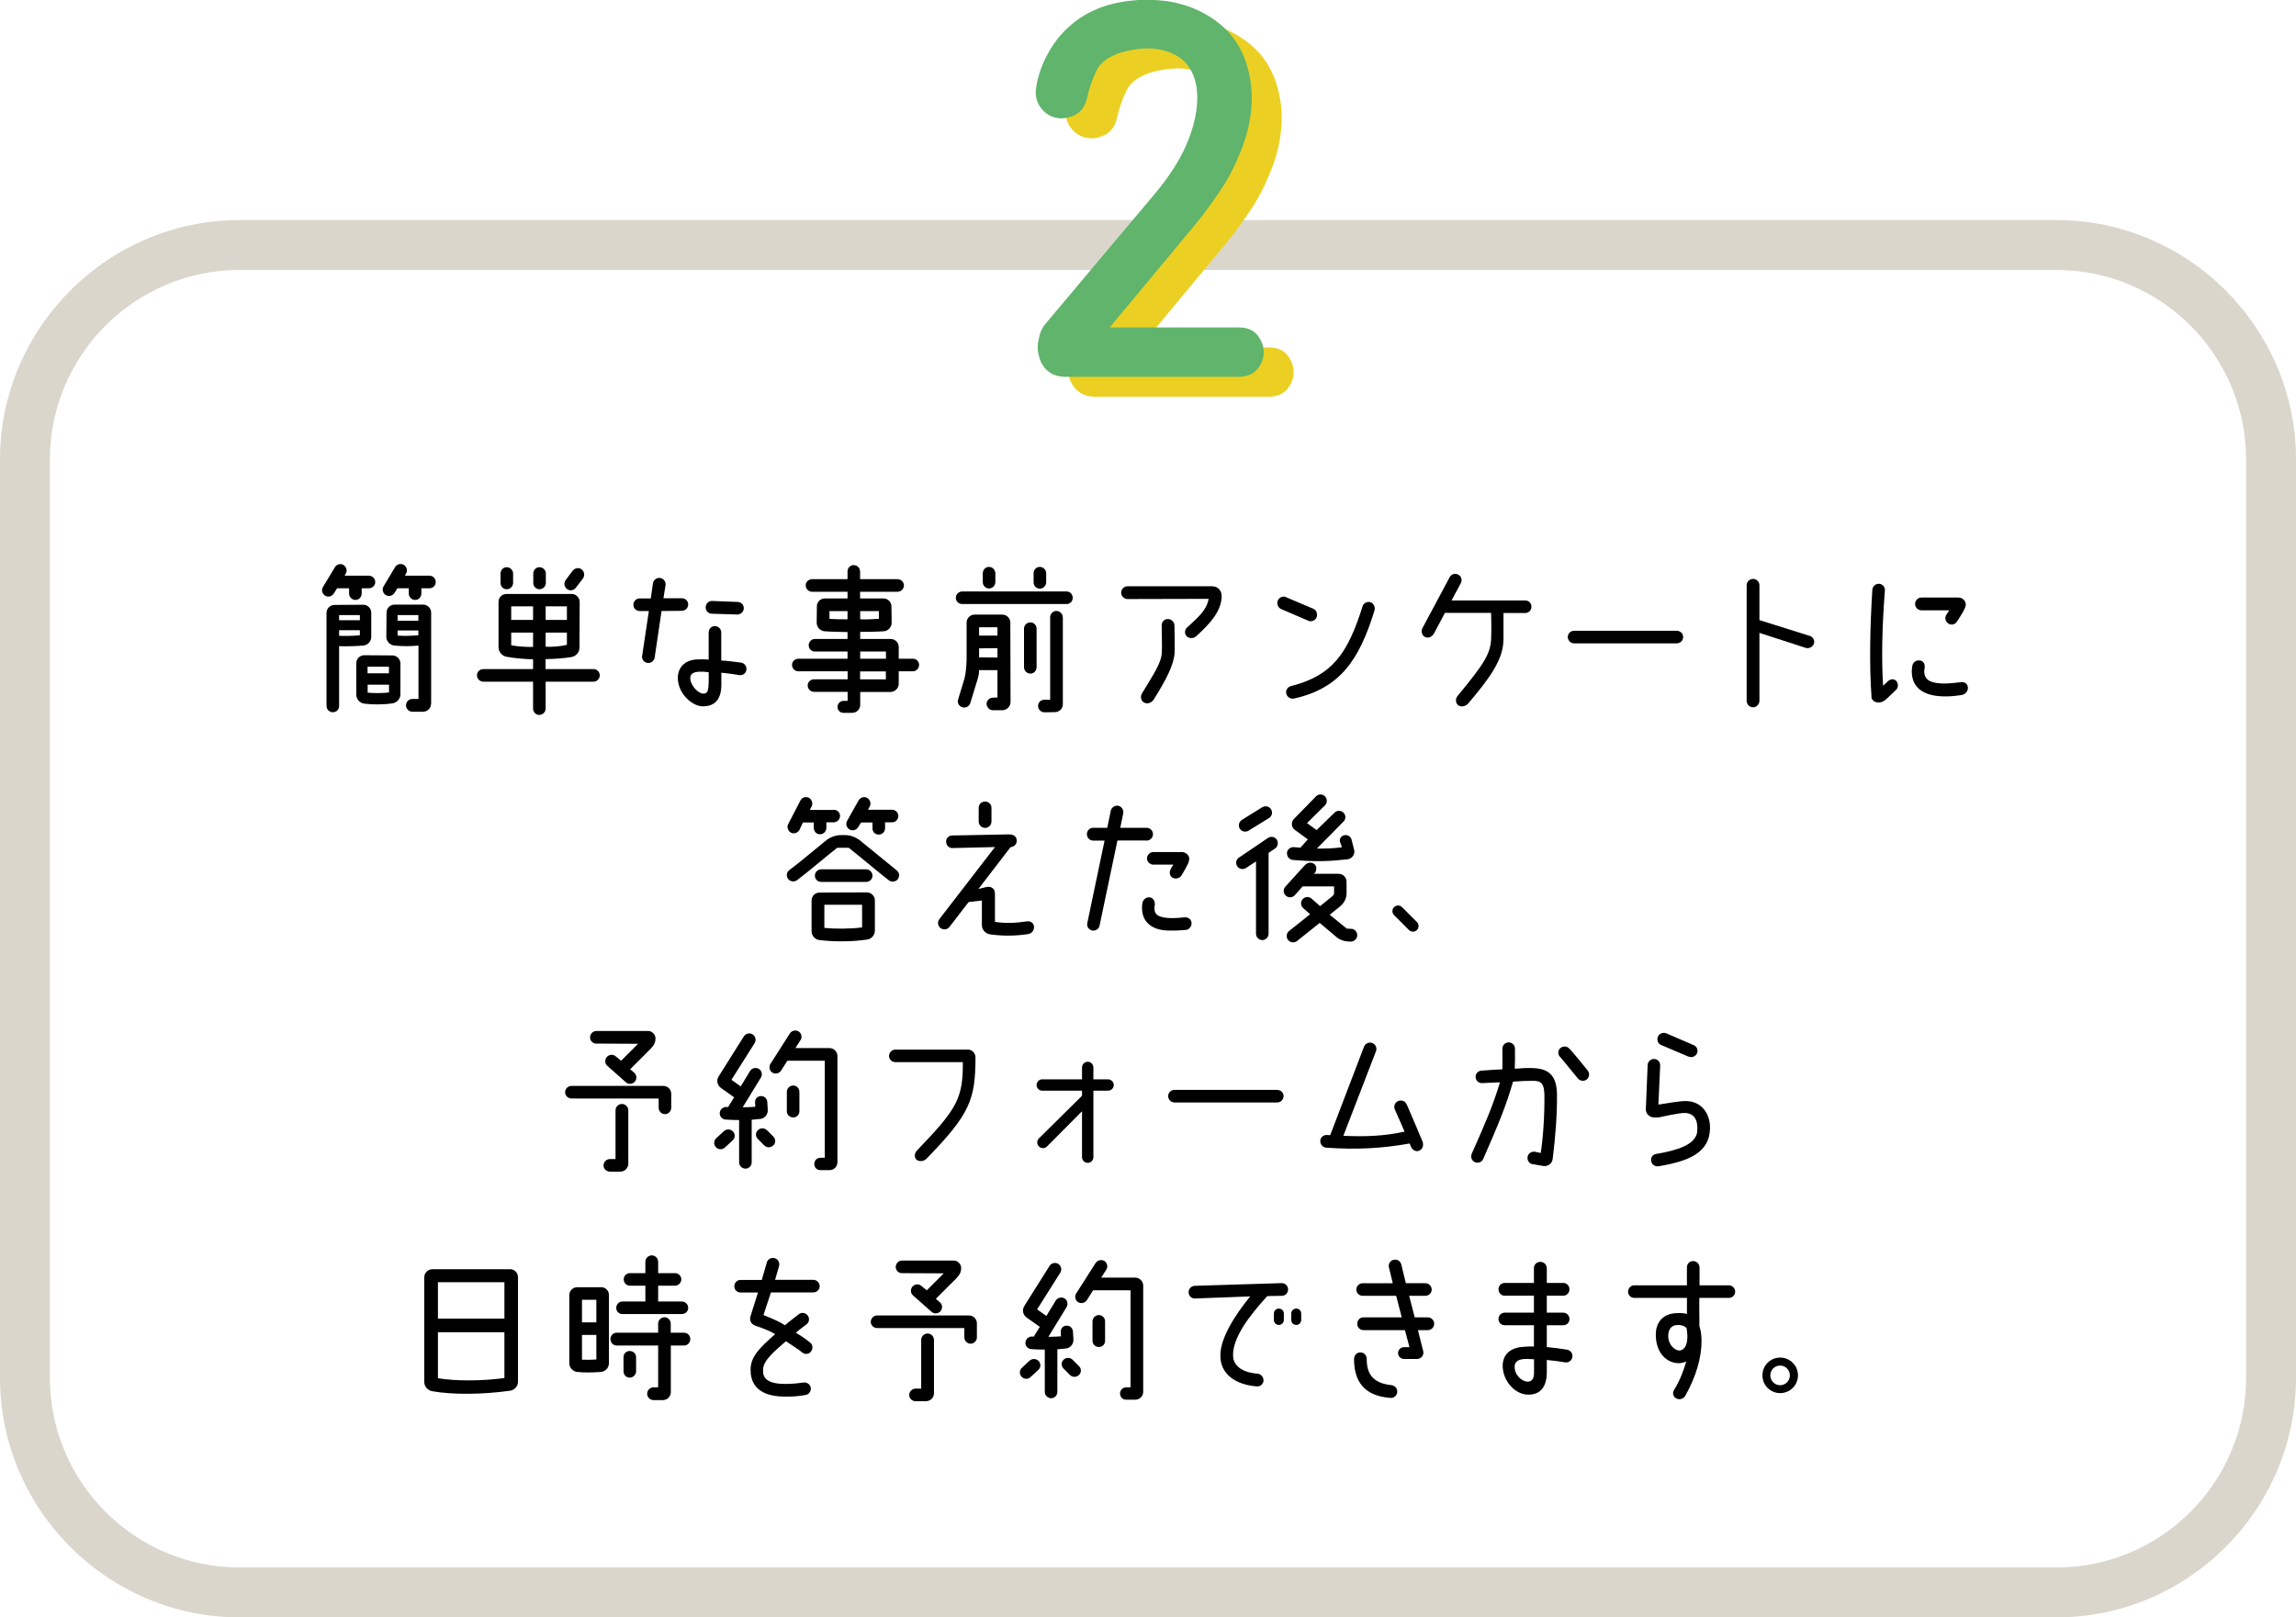 <?xml version="1.0" encoding="UTF-8"?><svg id="_レイヤー_2" xmlns="http://www.w3.org/2000/svg" width="230" height="162.05" viewBox="0 0 230 162.05"><defs><style>.cls-1{fill:#dad6cc;}.cls-2{fill:#ebd023;}.cls-3{fill:#60b46c;}</style></defs><g id="layout"><path class="cls-1" d="M206,27.05c10.48,0,19,8.52,19,19v92c0,10.48-8.52,19-19,19H24c-10.48,0-19-8.52-19-19V46.05c0-10.48,8.52-19,19-19h182M206,22.05H24C10.8,22.05,0,32.85,0,46.05v92c0,13.2,10.8,24,24,24h182c13.2,0,24-10.8,24-24V46.05c0-13.2-10.8-24-24-24h0Z"/><path class="cls-2" d="M109.91,39.76c-.87,0-1.49-.19-1.96-.6-.46-.4-.76-.93-.88-1.53-.16-.52-.16-1.1,0-1.72.1-.57.33-1.09.68-1.49l10.94-13.01c1.21-1.45,2.15-2.84,2.86-4.27.63-1.3,1.06-2.61,1.25-3.79.19-1.18.18-2.21-.04-3.12-.21-.85-.59-1.54-1.16-2.11-.33-.33-.76-.6-1.37-.85-.56-.22-1.15-.35-1.72-.4-.16-.01-.33-.02-.5-.02-.43,0-.89.04-1.35.11-.64.1-1.22.24-1.68.41-1.07.4-1.76.95-2.12,1.67-.42.85-.74,1.76-.97,2.81-.18.78-.61,1.38-1.22,1.68-.49.22-.93.33-1.34.33-.16,0-.31-.02-.47-.05-.63-.11-1.17-.45-1.59-1-.43-.56-.59-1.23-.48-2.01.19-1.21.57-2.32,1.16-3.39.61-1.11,1.29-1.98,2.08-2.68.78-.73,1.73-1.35,2.82-1.81.95-.41,2.06-.69,3.4-.85.51-.06,1.02-.09,1.56-.09.65,0,1.34.04,2.12.14,1.33.21,2.46.58,3.48,1.11,1.11.58,2.07,1.31,2.83,2.18.82.98,1.4,2.11,1.74,3.37.39,1.42.51,2.81.35,4.26-.14,1.41-.49,2.75-1.04,4.12-.63,1.55-1.27,2.79-2.02,3.89-.76,1.12-1.6,2.32-2.57,3.49l-8.54,10.27h12.96c.84,0,1.46.27,1.88.82.39.51.59,1.05.59,1.65s-.19,1.14-.59,1.65c-.42.53-1.07.82-1.88.82h-17.19Z"/><path class="cls-3" d="M106.91,37.76c-.87,0-1.49-.19-1.96-.6-.46-.4-.76-.93-.88-1.53-.16-.52-.16-1.1,0-1.72.1-.57.33-1.09.68-1.49l10.94-13.01c1.21-1.45,2.15-2.84,2.86-4.27.63-1.3,1.06-2.61,1.25-3.79.19-1.18.18-2.21-.04-3.12-.21-.85-.59-1.54-1.16-2.11-.33-.33-.76-.6-1.37-.85-.56-.22-1.15-.35-1.72-.4-.16-.01-.33-.02-.5-.02-.43,0-.89.04-1.35.11-.64.1-1.22.24-1.68.41-1.07.4-1.76.95-2.12,1.67-.42.85-.74,1.76-.97,2.81-.18.78-.61,1.38-1.22,1.68-.49.22-.93.33-1.34.33-.16,0-.31-.02-.47-.05-.63-.11-1.17-.45-1.59-1-.43-.56-.59-1.23-.48-2.01.19-1.21.57-2.32,1.16-3.39.61-1.11,1.29-1.98,2.08-2.68.78-.73,1.73-1.35,2.82-1.81.95-.41,2.06-.69,3.4-.85.51-.06,1.02-.09,1.56-.09.65,0,1.34.04,2.12.14,1.33.21,2.46.58,3.48,1.11,1.11.58,2.07,1.31,2.83,2.18.82.98,1.4,2.11,1.74,3.37.39,1.42.51,2.81.35,4.26-.14,1.41-.49,2.75-1.04,4.12-.63,1.55-1.27,2.79-2.02,3.89-.76,1.12-1.6,2.32-2.57,3.49l-8.54,10.27h12.96c.84,0,1.46.27,1.88.82.39.51.59,1.05.59,1.65s-.19,1.14-.59,1.65c-.42.53-1.07.82-1.88.82h-17.19Z"/><path d="M33.43,59.47c-.18.29-.56.4-.86.21-.3-.18-.4-.56-.22-.86l1.2-1.99c.18-.3.58-.4.86-.22.3.19.4.58.22.88l-.11.19h2.43c.35,0,.64.29.64.64s-.29.62-.64.62h-.72v.53c0,.35-.27.64-.62.64s-.64-.29-.64-.64v-.53h-1.2l-.34.53ZM33.97,64.74v6c0,.35-.27.62-.62.62s-.64-.27-.64-.62v-9.33c0-.43.35-.8.8-.8l2.88-.02c.45,0,.8.37.8.8v2.42c0,.46-.35.83-.8.87-.58.05-1.66.1-2.42.06ZM33.97,62.14h2.08v-.51h-2.08v.51ZM33.97,63.7c.58.03,1.41.02,2.08-.05v-.51h-2.08v.56ZM40.11,69.54c.02.46-.34.86-.8.93-.83.13-2.02.14-2.82.03-.46-.06-.8-.45-.8-.93v-3.12c0-.43.35-.8.8-.8l2.82.02c.43,0,.8.35.8.8v3.07ZM36.82,66.8v.66h2.14v-.66h-2.14ZM38.97,69.38v-.78h-2.14v.8c.59.06,1.52.06,2.14-.02ZM40.57,57.68h2.46c.34,0,.62.29.62.64s-.29.62-.62.62h-.82v.53c0,.35-.27.64-.62.64s-.64-.29-.64-.64v-.53h-1.14l-.29.46c-.18.3-.58.4-.88.22-.29-.19-.4-.58-.21-.88l1.15-1.92c.18-.3.58-.4.88-.22.29.19.4.58.21.88l-.11.19ZM43.18,70.51c0,.43-.35.8-.8.8h-1.07c-.35,0-.64-.29-.64-.64s.29-.64.64-.64h.61v-5.35c-.8.08-1.6.08-2.42,0-.45-.05-.8-.43-.8-.88l.02-2.42c0-.43.35-.8.8-.8h2.87c.45,0,.8.37.8.8v9.12ZM41.91,61.63h-2.08v.56h2.08v-.56ZM41.91,63.65v-.48h-2.08v.51c.64.05,1.38.03,2.08-.03Z"/><path d="M54.66,67.04h4.8c.35,0,.62.29.62.62s-.27.64-.62.64h-4.8v2.69c0,.35-.29.64-.64.64s-.62-.29-.62-.64v-2.69h-4.98c-.35,0-.64-.29-.64-.64s.29-.62.64-.62h4.98v-.98c-.77-.02-1.89-.11-2.67-.26-.45-.08-.79-.5-.79-.96v-4.53c0-.45.35-.8.8-.8h6.53c.43,0,.8.37.8.8l-.02,4.58c0,.46-.34.85-.79.94-.66.11-1.57.19-2.61.21v.99ZM51.4,58.4c0,.35-.29.64-.64.64s-.62-.29-.62-.64v-.93c0-.35.27-.64.62-.64s.64.29.64.64v.93ZM51.21,62.11h2.19v-1.36h-2.19v1.36ZM53.4,64.82v-1.44h-2.19v1.26c.66.16,1.57.18,2.19.18ZM54.68,57.47v.93c0,.35-.29.64-.64.64s-.62-.29-.62-.64v-.93c0-.35.27-.64.62-.64s.64.29.64.64ZM54.66,62.11h2.13v-1.36h-2.13v1.36ZM54.66,64.8c.67.02,1.42-.02,2.13-.19v-1.23h-2.13v1.42ZM57.69,58.88c-.21.29-.61.35-.88.14-.29-.21-.35-.59-.16-.88l.72-.96c.21-.27.61-.35.88-.14.29.21.35.61.16.9l-.72.94Z"/><path d="M64.33,65.7l.67-4.48h-.93c-.34,0-.62-.27-.62-.62s.27-.64.62-.64h1.12l.22-1.52c.05-.34.38-.58.72-.53.35.05.59.37.54.72l-.21,1.31h1.84c.35,0,.64.27.64.62s-.29.64-.64.64l-2.03.02-.69,4.67c-.06.34-.38.58-.72.53-.35-.05-.59-.37-.54-.72ZM72.26,66.18c.62.03,1.26.11,1.97.21.35.05.59.37.54.72-.03.34-.37.58-.7.53-.58-.1-1.18-.18-1.81-.24v1.26c-.02,1.46-.69,2.11-1.86,2.11-1.02,0-2.48-1.23-2.5-2.83,0-1.17.82-1.82,1.92-1.87.29-.02.78-.02,1.17.02v-2.72c0-.35.27-.64.62-.64s.64.29.64.64v2.82ZM70.99,67.35c-.38-.05-.61-.06-.94-.05-.66.03-.88.27-.9.59-.05.69.75,1.58,1.26,1.6.56.03.61-.35.58-2.14ZM71.31,60.21l2.56.1c.35,0,.64.27.64.62s-.29.64-.64.64l-2.56-.08c-.35,0-.62-.29-.62-.64s.29-.64.62-.64Z"/><path d="M79.97,66h4.93v-.72h-3.27c-.35,0-.62-.29-.62-.62s.27-.64.62-.64h3.27v-.69c-.7-.02-1.63-.03-2.29-.08-.45-.03-.8-.42-.8-.86l.02-1.63c0-.45.35-.8.8-.8h2.27v-.67h-3.55c-.35,0-.64-.29-.64-.64s.29-.62.64-.62h3.55v-.77c0-.35.27-.64.62-.64s.64.29.64.64v.77h3.75c.35,0,.64.29.64.62,0,.35-.29.64-.64.64h-3.75v.67h2.34c.45,0,.8.37.8.8l.02,1.63c0,.45-.35.83-.8.86-.78.05-1.79.06-2.35.06v.71h3.06c.43,0,.8.35.8.8v1.18h1.42c.34,0,.62.27.62.62s-.29.64-.62.64h-1.42v1.25c0,.45-.37.8-.8.82h-3.06v1.31c0,.43-.37.78-.8.78h-.88c-.34,0-.61-.27-.59-.59,0-.34.26-.59.59-.61h.42v-.9h-3.36c-.35,0-.64-.29-.64-.64s.29-.62.64-.62h3.36v-.8h-4.93c-.35,0-.64-.29-.64-.64s.29-.62.64-.62ZM84.9,62.05v-.82h-1.81v.77c.56.05,1.28.05,1.81.05ZM86.17,61.23v.82c.74.03,1.23-.02,1.87-.05v-.77h-1.87ZM86.17,66h2.58v-.72h-2.58v.72ZM88.74,67.27h-2.58v.8h2.58v-.8Z"/><path d="M96.39,59.26h10.45c.35,0,.62.29.62.64s-.27.62-.62.62h-10.45c-.35,0-.64-.27-.64-.62s.29-.64.64-.64ZM99.92,69.86v-2.72h-1.84c0,.24-.03.51-.14.88l-.74,2.42c-.11.34-.46.53-.8.42-.34-.1-.53-.45-.42-.78.24-.8.64-2.11.64-2.11.14-.56.19-1.23.21-1.89v-3.7c0-.43.35-.8.79-.8h2.79c.45,0,.8.37.8.8l.02,7.96c0,.45-.37.8-.8.82h-.96c-.35,0-.62-.29-.64-.64,0-.34.29-.62.64-.62l.46-.02ZM98.08,63.68h1.84v-.83h-1.84v.83ZM99.92,65.87v-.93l-1.84.02v.9l1.84.02ZM98.45,57.44c0-.35.27-.64.62-.64s.64.29.64.64v.88c0,.35-.29.64-.64.64s-.62-.29-.62-.64v-.88ZM102.58,66.85v-3.87c0-.34.29-.62.64-.62s.62.29.62.62v3.87c0,.35-.27.64-.62.64s-.64-.29-.64-.64ZM103.54,57.44c0-.35.27-.64.62-.64s.64.29.64.64v.9c0,.35-.29.64-.64.64s-.62-.29-.62-.64v-.9ZM106.47,61.84v8.71c0,.45-.35.8-.8.8l-1.04.02c-.35,0-.64-.29-.64-.64s.27-.62.62-.62h.59v-8.26c0-.35.29-.64.62-.64.35,0,.64.29.64.64Z"/><path d="M121.08,60l-8.13.02c-.35,0-.64-.29-.64-.64s.29-.64.64-.64h8.44c.67,0,1.02.46.99,1.12-.1,1.36-1.02,2.51-2.58,3.91-.26.22-.69.22-.93-.03-.24-.26-.21-.66.06-.88,1.1-1.02,1.95-1.73,2.14-2.85ZM116.39,65.3c.03-.64-.02-1.95-.02-2.64,0-.35.26-.64.61-.64s.67.29.67.64c0,.72.05,2.1.02,2.72-.08,1.23-.83,2.69-2.1,4.71-.21.32-.62.5-.98.29-.32-.18-.37-.61-.19-.91,1.25-2.06,1.97-3.12,1.99-4.16Z"/><path d="M130.98,62.16l-2.71-1.17c-.3-.18-.4-.58-.24-.88.18-.32.58-.43.88-.24l2.71,1.15c.3.18.4.58.24.9-.18.3-.58.42-.88.24ZM136.48,60.77c.1-.34.48-.54.82-.43.34.13.48.53.38.86-1.52,4.91-3.42,7.75-8.05,8.79-.35.08-.7-.16-.78-.5s.14-.67.48-.75c4.16-1.06,5.67-3.27,7.16-7.97Z"/><path d="M143.63,63.49c-.16.32-.59.5-.9.32-.3-.16-.4-.59-.22-.91l2.71-5.07c.16-.3.54-.43.85-.26.32.16.43.54.27.85l-.93,1.74h7.38c.35,0,.64.29.62.64,0,.35-.29.62-.62.62h-2.18v2.66c-.03,1.99-1.31,3.79-3.55,6.42-.24.27-.69.37-.99.16-.27-.21-.29-.66-.06-.93,2.64-3.19,3.27-4.19,3.36-5.65.05-.94,0-2.67,0-2.67h-4.63l-1.1,2.08Z"/><path d="M157.69,63.2h10.28c.35,0,.64.27.64.62s-.29.64-.64.64h-10.28c-.35,0-.64-.29-.64-.64s.29-.62.64-.62Z"/><path d="M181.28,63.71c.34.1.54.45.43.78s-.5.53-.83.42l-4.63-1.5v6.8c0,.35-.29.66-.64.66s-.64-.3-.64-.66v-11.57c0-.35.29-.64.64-.64s.64.29.64.64v3.49l5.03,1.58Z"/><path d="M187.48,69.81c-.24-3.12-.14-7.22.08-10.71.02-.35.32-.62.67-.61.35.02.61.32.59.66-.29,3.63-.35,7.04-.18,9.56l.45-.43c.24-.24.62-.32.86-.06.24.24.22.69-.02.91l-.9.85c-.26.24-.5.43-.93.4-.32-.02-.61-.24-.64-.56ZM196.54,69.63c-.8.13-1.39.16-1.94.14-1.76-.06-3.09-.75-3.09-2.51,0-.18.03-.37.06-.58.06-.3.37-.58.8-.5.34.06.5.43.42.8-.02.1-.03.18-.03.24-.02.9.62,1.23,1.87,1.26.5.02,1.15-.06,1.83-.13.35-.05.66.18.67.53.03.35-.24.69-.59.74ZM192.48,59.87h3.7c.4,0,.78.32.74.78-.05.42-.9,1.65-.9,1.65-.19.29-.58.37-.86.16-.3-.19-.37-.59-.18-.88l.29-.43h-2.79c-.35,0-.64-.29-.64-.64s.29-.64.64-.64Z"/><path d="M82.82,84.15c.42-.3.93-.48,1.44-.48h.38c.53,0,1.02.18,1.44.48l3.73,3.04c.29.22.34.62.13.9-.22.27-.62.32-.9.11-.9-.69-3.35-2.75-4.02-3.26h-1.15c-.71.53-2.96,2.46-4.03,3.25-.29.21-.69.14-.9-.14-.21-.29-.14-.67.14-.88.88-.64,2.9-2.35,3.73-3.01ZM83.51,81.13c.35,0,.64.27.64.62s-.29.64-.62.64h-.75v.56c0,.35-.29.64-.64.64s-.62-.29-.62-.64v-.54h-1.09l-.35.75c-.18.3-.56.42-.86.26-.3-.18-.42-.56-.26-.86l1.22-2.35c.16-.32.54-.43.86-.27.3.18.42.56.26.87l-.18.34h2.4ZM87.64,93.23c0,.46-.34.86-.8.91-1.65.24-3.36.21-4.74.05-.45-.05-.8-.43-.8-.9v-3.06c0-.45.35-.8.8-.8l4.74-.02c.43,0,.8.37.8.8v3.01ZM86.76,87.1c.35,0,.64.29.64.64s-.29.62-.64.62h-4.51c-.35,0-.62-.29-.62-.62s.27-.64.62-.64h4.51ZM86.36,92.92v-2.27h-3.78v2.32c1.04.1,2.56.11,3.78-.05ZM87.13,80.79l-.18.34h2.4c.35,0,.64.27.64.62s-.27.64-.62.64h-.71v.61c0,.35-.29.62-.64.62s-.62-.27-.62-.62v-.59h-1.14l-.29.45c-.16.3-.54.42-.85.26-.32-.18-.43-.56-.27-.86l1.15-2.05c.18-.32.56-.43.86-.27.3.18.43.56.26.87Z"/><path d="M94.1,92.09l5.57-7.22-4.27.1c-.35,0-.62-.29-.62-.64-.02-.35.27-.62.62-.62l5.68-.11c.38,0,.75.16.77.59.02.32-.18.64-.62.69l-3.22,4.19.86-.21c.48-.05.8.18.8.71v2.8c1.15.16,2.1.11,3.22-.06.35-.05.66.18.69.53.03.35-.21.69-.58.75-1.3.19-2.54.21-3.84.02-.46-.08-.8-.46-.8-.94v-2.45l-1.33.16-1.91,2.48c-.21.29-.61.34-.9.13-.27-.21-.34-.61-.13-.88ZM99.32,82.31c0,.35-.29.64-.64.64s-.64-.29-.64-.64v-1.38c0-.35.29-.62.64-.62s.64.27.64.62v1.38Z"/><path d="M114.85,84.21h-2.91l-1.79,8.52c-.06.35-.4.56-.75.5-.34-.08-.56-.42-.48-.75l1.73-8.26h-1.15c-.35,0-.62-.29-.62-.64s.27-.64.62-.64h1.42l.35-1.71c.08-.34.42-.56.75-.5.35.08.56.42.5.77l-.3,1.44h2.64c.35,0,.64.29.64.64s-.29.64-.64.64ZM118.64,91.91c.35-.03.67.16.72.51.05.35-.21.72-.56.75-.46.05-1.14.08-1.87.06-1.6-.06-2.54-.91-2.53-2.27,0-.18,0-.32.05-.54.08-.3.4-.59.78-.5.32.08.48.4.45.74-.02.14-.05.3-.03.46.03.61.58.78,1.31.85.46.05,1.17,0,1.68-.06ZM117.28,87.05l.26-.42h-2c-.35,0-.64-.29-.64-.62,0-.35.29-.64.64-.64h2.85c.35,0,.74.29.74.64,0,.42-.22.7-.46,1.17l-.32.54c-.19.3-.61.38-.91.21-.29-.19-.34-.58-.14-.88Z"/><path d="M124.81,86.97c-.29.19-.69.11-.88-.19-.18-.29-.1-.69.19-.86l2.91-1.97c.29-.19.69-.11.88.19.18.29.1.69-.19.88l-.64.43v8.1c0,.35-.29.64-.62.64-.35,0-.64-.29-.64-.64v-7.24l-1.01.66ZM126.44,80.89c.3-.19.69-.11.88.19.19.29.11.69-.19.88l-2.05,1.26c-.29.19-.69.11-.88-.18-.18-.3-.1-.69.19-.88l2.05-1.28ZM131.65,87.5l-.06.05h2.5c.45,0,.8.35.8.8v1.14c0,.5-.22.96-.62,1.3l-1.07.86,1.71,1.39.43.02c.35,0,.62.3.62.64,0,.35-.29.64-.64.64h-.08c-.51,0-1.01-.14-1.39-.48l-1.65-1.39-2.27,1.81c-.27.21-.67.18-.9-.1-.21-.27-.18-.67.1-.9.45-.35,1.42-1.12,2.11-1.68l-.69-.61c-.27-.24-.29-.64-.06-.9.24-.26.64-.29.9-.05l.85.75c.7-.56,1.22-.99,1.22-.99.11-.1.18-.21.18-.32v-.67h-3.15l-.78.88c-.24.26-.64.29-.9.05-.27-.24-.29-.64-.05-.9l1.91-2.11c.24-.27.62-.43.99-.16.27.21.26.67.02.93ZM128.91,85.46c.05-.37.37-.62.72-.58.22.02.43.03.64.05l.74-.83c-.19-.14-.82-.61-1.31-.96-.35-.26-.38-.75-.1-1.07l2.22-2.27c.24-.26.64-.27.9-.02.24.24.26.64.02.9l-1.81,1.79c.29.21.61.45.96.7l1.78-1.73c.24-.26.64-.27.9-.03.26.24.27.64.02.9l-2.67,2.71c.93,0,1.57,0,2.51-.13l-.21-.58c-.05-.32.19-.62.53-.64.32-.03.61.21.66.53l.26,1.02c.05.45-.27.83-.7.88-1.75.18-2.88.27-5.46.06-.35-.03-.62-.35-.58-.7Z"/><path d="M140.45,90.89l1.49,1.49c.22.22.22.58,0,.8-.22.22-.58.22-.8,0l-1.49-1.49c-.22-.22-.22-.59,0-.8.22-.22.58-.22.8,0Z"/><path d="M65.97,110.06h-8.72c-.35,0-.64-.27-.64-.62s.29-.64.64-.64h9.19c.45,0,.8.35.8.8v1.39c0,.35-.29.64-.62.64-.35,0-.64-.29-.64-.64v-.93ZM65.21,105.05l-2.08,2.08.4.35c.27.22.29.62.06.9-.24.26-.64.29-.9.05l-1.84-1.63c-.27-.22-.29-.62-.06-.9.24-.26.64-.29.9-.05l.53.43,1.7-1.7-4.19-.02c-.34,0-.62-.27-.62-.62s.29-.64.62-.64h5.23c.35,0,.67.34.7.67.03.46-.16.78-.45,1.07ZM62.94,116.59c0,.45-.37.8-.8.8h-1.04c-.35,0-.64-.27-.64-.62s.29-.64.64-.64h.56v-4.88c0-.35.29-.64.64-.64s.64.29.64.64v5.35Z"/><path d="M72.61,114.98c-.26.24-.66.22-.9-.05-.24-.26-.22-.66.05-.9l.77-.71c.26-.22.66-.21.9.05.24.26.22.66-.05.9l-.77.71ZM72.21,108.99c-.37-.26-.46-.75-.22-1.14l2.53-4.02c.19-.29.58-.38.88-.19.29.19.38.58.19.88l-2.32,3.67.93.66.94-1.55c.18-.29.58-.38.88-.21.29.18.38.58.21.86l-1.83,2.99c.4,0,.82-.02,1.26-.05l-.02-.43c-.03-.34.22-.62.56-.64.34-.03.62.22.66.56l.05.83c.02.45-.3.85-.75.9-.3.03-.64.06-.86.08v4.26c0,.35-.27.64-.62.64s-.64-.29-.64-.64v-4.23c-.53,0-.98-.02-1.36-.05-.35-.02-.61-.34-.58-.67.03-.35.34-.61.69-.59.05,0,.1,0,.14.02l.61-.99-1.33-.94ZM76.82,113.23l.64.64c.26.24.26.64.02.88-.26.26-.66.26-.91.02l-.64-.64c-.26-.24-.27-.64-.02-.88.24-.26.66-.26.91-.02ZM80.19,104.21l-.51.8h3.41c.43,0,.8.35.8.8v10.63c0,.45-.35.8-.8.8h-.9c-.35.02-.62-.27-.62-.62s.27-.62.62-.62h.43v-9.72h-3.75l-.62.98c-.19.3-.58.38-.88.21-.29-.19-.38-.59-.19-.88l1.94-3.04c.19-.3.58-.38.88-.21.29.19.38.59.19.88ZM78.82,111.34v-1.94c0-.35.29-.64.64-.64s.62.29.62.64v1.94c0,.35-.27.62-.62.62s-.64-.27-.64-.62Z"/><path d="M96.92,105.15c.45,0,.8.37.8.8-.02,4.26-.54,5.65-4.91,10.15-.26.26-.71.32-.99.1-.26-.22-.22-.66.02-.91,4.02-4.18,4.64-5.22,4.61-8.87h-6.75c-.35,0-.64-.27-.64-.62s.29-.64.64-.64h7.24Z"/><path d="M108.39,109.79v-.51h-3.99c-.3,0-.56-.26-.56-.56,0-.32.26-.58.56-.58h3.99v-1.18c0-.32.26-.58.58-.58.3,0,.56.26.56.58v1.18h1.46c.32,0,.58.26.58.58,0,.3-.26.56-.58.56h-1.46v6.67c0,.3-.26.56-.56.56-.32,0-.58-.26-.58-.56v-4.61l-3.52,3.54c-.22.21-.59.21-.8-.02-.22-.21-.22-.58,0-.8l4.32-4.27Z"/><path d="M117.66,109.2h10.28c.35,0,.64.27.64.62s-.29.64-.64.64h-10.28c-.35,0-.64-.29-.64-.64s.29-.62.64-.62Z"/><path d="M140.92,110.66c.56,1.31,1.22,2.82,1.58,3.71.13.32.05.77-.35.93-.27.11-.64-.02-.82-.43-.03-.06-.08-.24-.11-.3-2.71.48-5.23.64-8.37.42-.35-.03-.62-.35-.59-.71.02-.35.35-.59.7-.56.1,0,.19.02.29.02l3.39-8.87c.13-.32.5-.5.82-.37.34.13.5.48.38.82l-3.27,8.48c2.23.1,4.11.03,6.13-.42-.3-.74-.66-1.49-.98-2.23-.13-.34.02-.7.34-.83.34-.14.71,0,.85.34Z"/><path d="M147.43,115.59c1.41-3.15,2.13-4.85,2.83-7.15l-1.78.08c-.34.02-.64-.24-.66-.59-.03-.34.24-.64.58-.66,1.66-.11,1.06-.08,2.1-.13.02-.48,0-1.26,0-2.06,0-.35.27-.64.62-.64s.64.27.64.62c.02.83,0,1.54-.02,2.02.75-.05,1.17-.1,1.91-.06,1.54.08,2.3.77,2.32,2.67.02,2.13-.18,4.39-.43,6.42-.05.45-.45.77-.9.72l-1.06-.18c-.35-.03-.61-.35-.56-.7.03-.35.35-.59.71-.56l.61.13c.22-1.31.4-3.78.37-5.81-.03-1.09-.27-1.41-1.09-1.42-.67,0-1.3.02-2.05.08-.74,2.54-1.44,4.21-2.99,7.75-.13.32-.51.46-.83.32-.32-.13-.46-.51-.32-.83ZM157.22,105.07c.5.54,1.3,1.54,1.82,2.18.22.27.19.67-.08.9-.27.21-.67.18-.9-.1-.53-.62-1.31-1.63-1.81-2.19-.22-.24-.19-.64.06-.85.27-.22.67-.21.9.06Z"/><path d="M166.31,106.73l-.18,3.94c.7-.08,2.05-.38,2.85-.35,1.34.05,2.34,1.1,2.32,2.74-.05,2.43-2.11,3.28-5.14,3.79-.35.06-.69-.16-.75-.51-.08-.34.14-.66.48-.72,2.1-.35,3.99-.93,4.13-2.24.1-1.12-.27-1.81-1.2-1.87-.56-.03-2.42.4-2.69.45h-.46c-.45-.02-.8-.37-.8-.82l.18-4.4c0-.35.29-.64.64-.64s.62.29.62.64ZM169.15,105.87l-2.75-1.17c-.32-.14-.46-.51-.32-.83.13-.32.51-.46.83-.34l2.74,1.18c.34.13.48.51.34.83-.14.32-.51.46-.83.32Z"/><path d="M51.09,127.16c.45,0,.8.37.8.8v10.47c0,.46-.34.85-.8.91-2.69.38-5.71.42-7.79.05-.46-.08-.8-.48-.8-.94v-10.48c0-.43.37-.8.8-.8h7.79ZM50.53,128.47h-6.66v3.65h6.66v-3.65ZM50.53,138.07v-4.59h-6.66v4.61c1.76.29,4.39.29,6.66-.02Z"/><path d="M57.85,137.47c-.46-.05-.82-.43-.82-.9v-6.8c0-.45.35-.8.8-.8h2.37c.45-.02.8.35.8.78v6.83c0,.45-.34.83-.8.88-.87.06-1.67.08-2.35,0ZM58.3,130.23v2.26h1.44v-2.26h-1.44ZM59.74,136.22v-2.47h-1.44v2.48c.43.02.93.02,1.44-.02ZM67.2,133.53h1.33c.35,0,.62.29.62.64s-.27.64-.62.64h-1.33v4.67c0,.43-.35.8-.8.8h-.93c-.35,0-.64-.29-.64-.64s.29-.64.64-.64h.46v-4.19h-4.16c-.35,0-.62-.29-.62-.64s.27-.64.62-.64h4.16v-.91c0-.35.29-.64.64-.64s.62.29.62.64v.91ZM68.3,131.66h-5.95c-.34,0-.62-.27-.62-.62s.29-.64.62-.64h2.3v-1.58h-1.55c-.34,0-.62-.29-.62-.64s.29-.62.62-.62h1.55v-1.14c0-.35.29-.64.64-.64s.64.29.64.64v1.14h1.68c.35,0,.64.27.64.62s-.29.64-.64.64h-1.68v1.58h2.37c.35,0,.64.29.64.64s-.29.62-.64.62ZM63.72,135.98v1.41c0,.35-.29.64-.64.64s-.62-.29-.62-.64v-1.41c0-.35.27-.62.62-.62s.64.27.64.62Z"/><path d="M77.61,128.23h3.86c.35,0,.64.29.64.64s-.29.62-.64.62h-4.24l-.75,2.27c.86.34,1.52.62,2.16,1.02.46-.42,1.04-.82,1.36-1.09.26-.22.66-.19.88.08.24.27.21.67-.06.9-.29.24-.75.54-1.1.86.54.32.91.56,1.44.99.29.22.29.66.05.93-.22.26-.62.27-.88.03-.26-.22-1.23-.86-1.6-1.1-1.22,1.07-2.29,1.94-2.29,2.87.02.29-.18,1.39,2.13,1.41.8,0,1.26-.05,1.91-.14.35-.05.67.18.74.51.05.35-.19.69-.53.74-.69.11-1.23.18-2.11.16-3.1-.02-3.38-1.76-3.39-2.66-.02-1.34.9-2.21,2.46-3.6-.51-.3-1.12-.56-1.95-.83-.35-.11-.69-.46-.51-.99l.74-2.35h-1.75c-.35,0-.62-.27-.62-.62s.27-.64.62-.64h2.13l.51-1.76c.1-.34.46-.51.79-.42.34.1.53.46.43.8l-.4,1.38Z"/><path d="M96.59,133.06h-8.72c-.35,0-.64-.27-.64-.62s.29-.64.64-.64h9.19c.45,0,.8.35.8.8v1.39c0,.35-.29.64-.62.64-.35,0-.64-.29-.64-.64v-.93ZM95.83,128.05l-2.08,2.08.4.35c.27.22.29.62.06.9-.24.26-.64.29-.9.05l-1.84-1.63c-.27-.22-.29-.62-.06-.9.24-.26.64-.29.9-.05l.53.43,1.7-1.7-4.19-.02c-.34,0-.62-.27-.62-.62s.29-.64.62-.64h5.23c.35,0,.67.34.7.67.03.46-.16.78-.45,1.07ZM93.56,139.59c0,.45-.37.8-.8.8h-1.04c-.35,0-.64-.27-.64-.62s.29-.64.64-.64h.56v-4.88c0-.35.29-.64.64-.64s.64.29.64.64v5.35Z"/><path d="M103.23,137.98c-.26.24-.66.22-.9-.05-.24-.26-.22-.66.05-.9l.77-.71c.26-.22.66-.21.9.05.24.26.22.66-.05.9l-.77.71ZM102.83,131.99c-.37-.26-.46-.75-.22-1.14l2.53-4.02c.19-.29.58-.38.88-.19.29.19.38.58.19.88l-2.32,3.67.93.66.94-1.55c.18-.29.58-.38.88-.21.29.18.38.58.21.86l-1.83,2.99c.4,0,.82-.02,1.26-.05l-.02-.43c-.03-.34.22-.62.56-.64.34-.03.62.22.66.56l.05.83c.02.45-.3.85-.75.9-.3.03-.64.06-.86.08v4.26c0,.35-.27.64-.62.64s-.64-.29-.64-.64v-4.23c-.53,0-.98-.02-1.36-.05-.35-.02-.61-.34-.58-.67.03-.35.34-.61.69-.59.05,0,.1,0,.14.02l.61-.99-1.33-.94ZM107.44,136.23l.64.64c.26.24.26.64.02.88-.26.26-.66.26-.91.02l-.64-.64c-.26-.24-.27-.64-.02-.88.24-.26.66-.26.91-.02ZM110.82,127.21l-.51.8h3.41c.43,0,.8.35.8.8v10.63c0,.45-.35.8-.8.8h-.9c-.35.02-.62-.27-.62-.62s.27-.62.62-.62h.43v-9.72h-3.75l-.62.98c-.19.3-.58.38-.88.21-.29-.19-.38-.59-.19-.88l1.94-3.04c.19-.3.58-.38.88-.21.29.19.38.59.19.88ZM109.44,134.34v-1.94c0-.35.29-.64.64-.64s.62.29.62.64v1.94c0,.35-.27.62-.62.62s-.64-.27-.64-.62Z"/><path d="M119.71,130.1c-.34.02-.64-.26-.64-.61-.02-.35.26-.64.61-.66l8.69-.27c.35-.02.66.27.66.61.02.35-.26.66-.61.66l-1.47.03c-1.84,2-3.49,4.21-3.43,5.99.03.91.8,1.65,2.43,1.78.35.03.62.32.62.67s-.29.62-.64.61c-2.16-.16-3.7-1.23-3.68-3.11,0-1.7,1.36-3.91,2.99-5.91l-5.54.21ZM127.61,131.61c0-.27.22-.5.5-.5s.5.22.5.5v.64c0,.27-.22.5-.5.5s-.5-.22-.5-.5v-.64ZM129.35,131.61c0-.27.22-.5.5-.5s.5.22.5.5v.64c0,.27-.22.5-.5.5s-.5-.22-.5-.5v-.64Z"/><path d="M135.65,136.11c0-.35.32-.64.67-.61.34.02.59.32.59.66,0,1.39.53,2.4,2.4,2.61.35.03.62.24.66.59.03.4-.3.74-.66.7-2.74-.19-3.68-1.74-3.67-3.95ZM139.86,129.83h-3.35c-.35,0-.64-.27-.64-.62s.29-.64.64-.64h3.01l-.38-1.57c-.1-.34.11-.69.45-.77.35-.1.69.11.78.45l.46,1.89h1.95c.35,0,.64.29.64.64s-.29.62-.64.62h-1.62l.56,2.16h1.31c.35,0,.64.29.64.64s-.29.64-.64.64h-.99l.53,2.11c.1.4-.21.78-.62.78h-1.31c-.32,0-.59-.27-.59-.59s.26-.59.58-.59h.56l-.45-1.71h-4.16c-.35,0-.62-.29-.62-.64s.27-.64.62-.64h3.84l-.56-2.16Z"/><path d="M154.95,127.05v1.49h1.65c.35,0,.62.29.62.64s-.27.64-.62.64h-1.65v1.7h1.65c.35,0,.62.29.62.64s-.27.62-.62.62h-1.65v2.19c.59.05,1.33.14,2.03.26.35.06.59.38.53.74-.05.35-.38.58-.72.53-.69-.11-1.26-.19-1.84-.24v1.31c-.02,1.2-.51,2.23-1.97,2.16-1.26-.06-2.45-1.41-2.45-2.88,0-.99.61-1.84,2.14-1.91.35-.03.62-.05.99-.03v-2.13h-2.93c-.35,0-.62-.27-.62-.62s.27-.64.62-.64h2.93v-1.7h-2.93c-.35,0-.62-.29-.62-.64s.27-.64.62-.64h2.93v-1.49c0-.35.29-.62.64-.62s.64.27.64.62ZM153.67,136.19c-.29,0-.59-.05-.93-.03-.59.03-.98.24-1.01.7-.05.86.67,1.54,1.28,1.57.46.02.66-.32.66-.9v-1.34Z"/><path d="M168.99,130.04h-5.28c-.34,0-.62-.27-.62-.62s.29-.64.62-.64h5.28c-.02-.56,0-1.36,0-1.81,0-.35.27-.62.62-.62s.64.29.64.64v1.79h2.93c.35,0,.64.29.64.64s-.29.62-.64.62h-2.95c-.02,1.33.02,2.14,0,2.82.14.4.22.88.22,1.5,0,1.65-.53,3.54-1.63,5.49-.19.32-.59.43-.91.26-.3-.16-.4-.54-.22-.83.61-.99.99-2.02,1.23-2.88-.19.1-.42.16-.67.18-1.2.05-2.42-.96-2.38-2.95.03-1.17.74-2,2.02-2.06.35-.02.75-.02,1.1.08v-1.6ZM168.96,133.08c-.19-.22-.51-.35-.99-.32-.59.03-.91.53-.85,1.25.06.75.64,1.28,1.07,1.3.58,0,1.02-.66.77-2.22Z"/><path d="M180.11,137.8c0,.99-.8,1.78-1.78,1.78s-1.78-.78-1.78-1.78.8-1.78,1.78-1.78,1.78.8,1.78,1.78ZM179.3,137.8c0-.53-.43-.98-.98-.98s-.98.45-.98.98.43.99.98.99.98-.45.98-.99Z"/></g></svg>